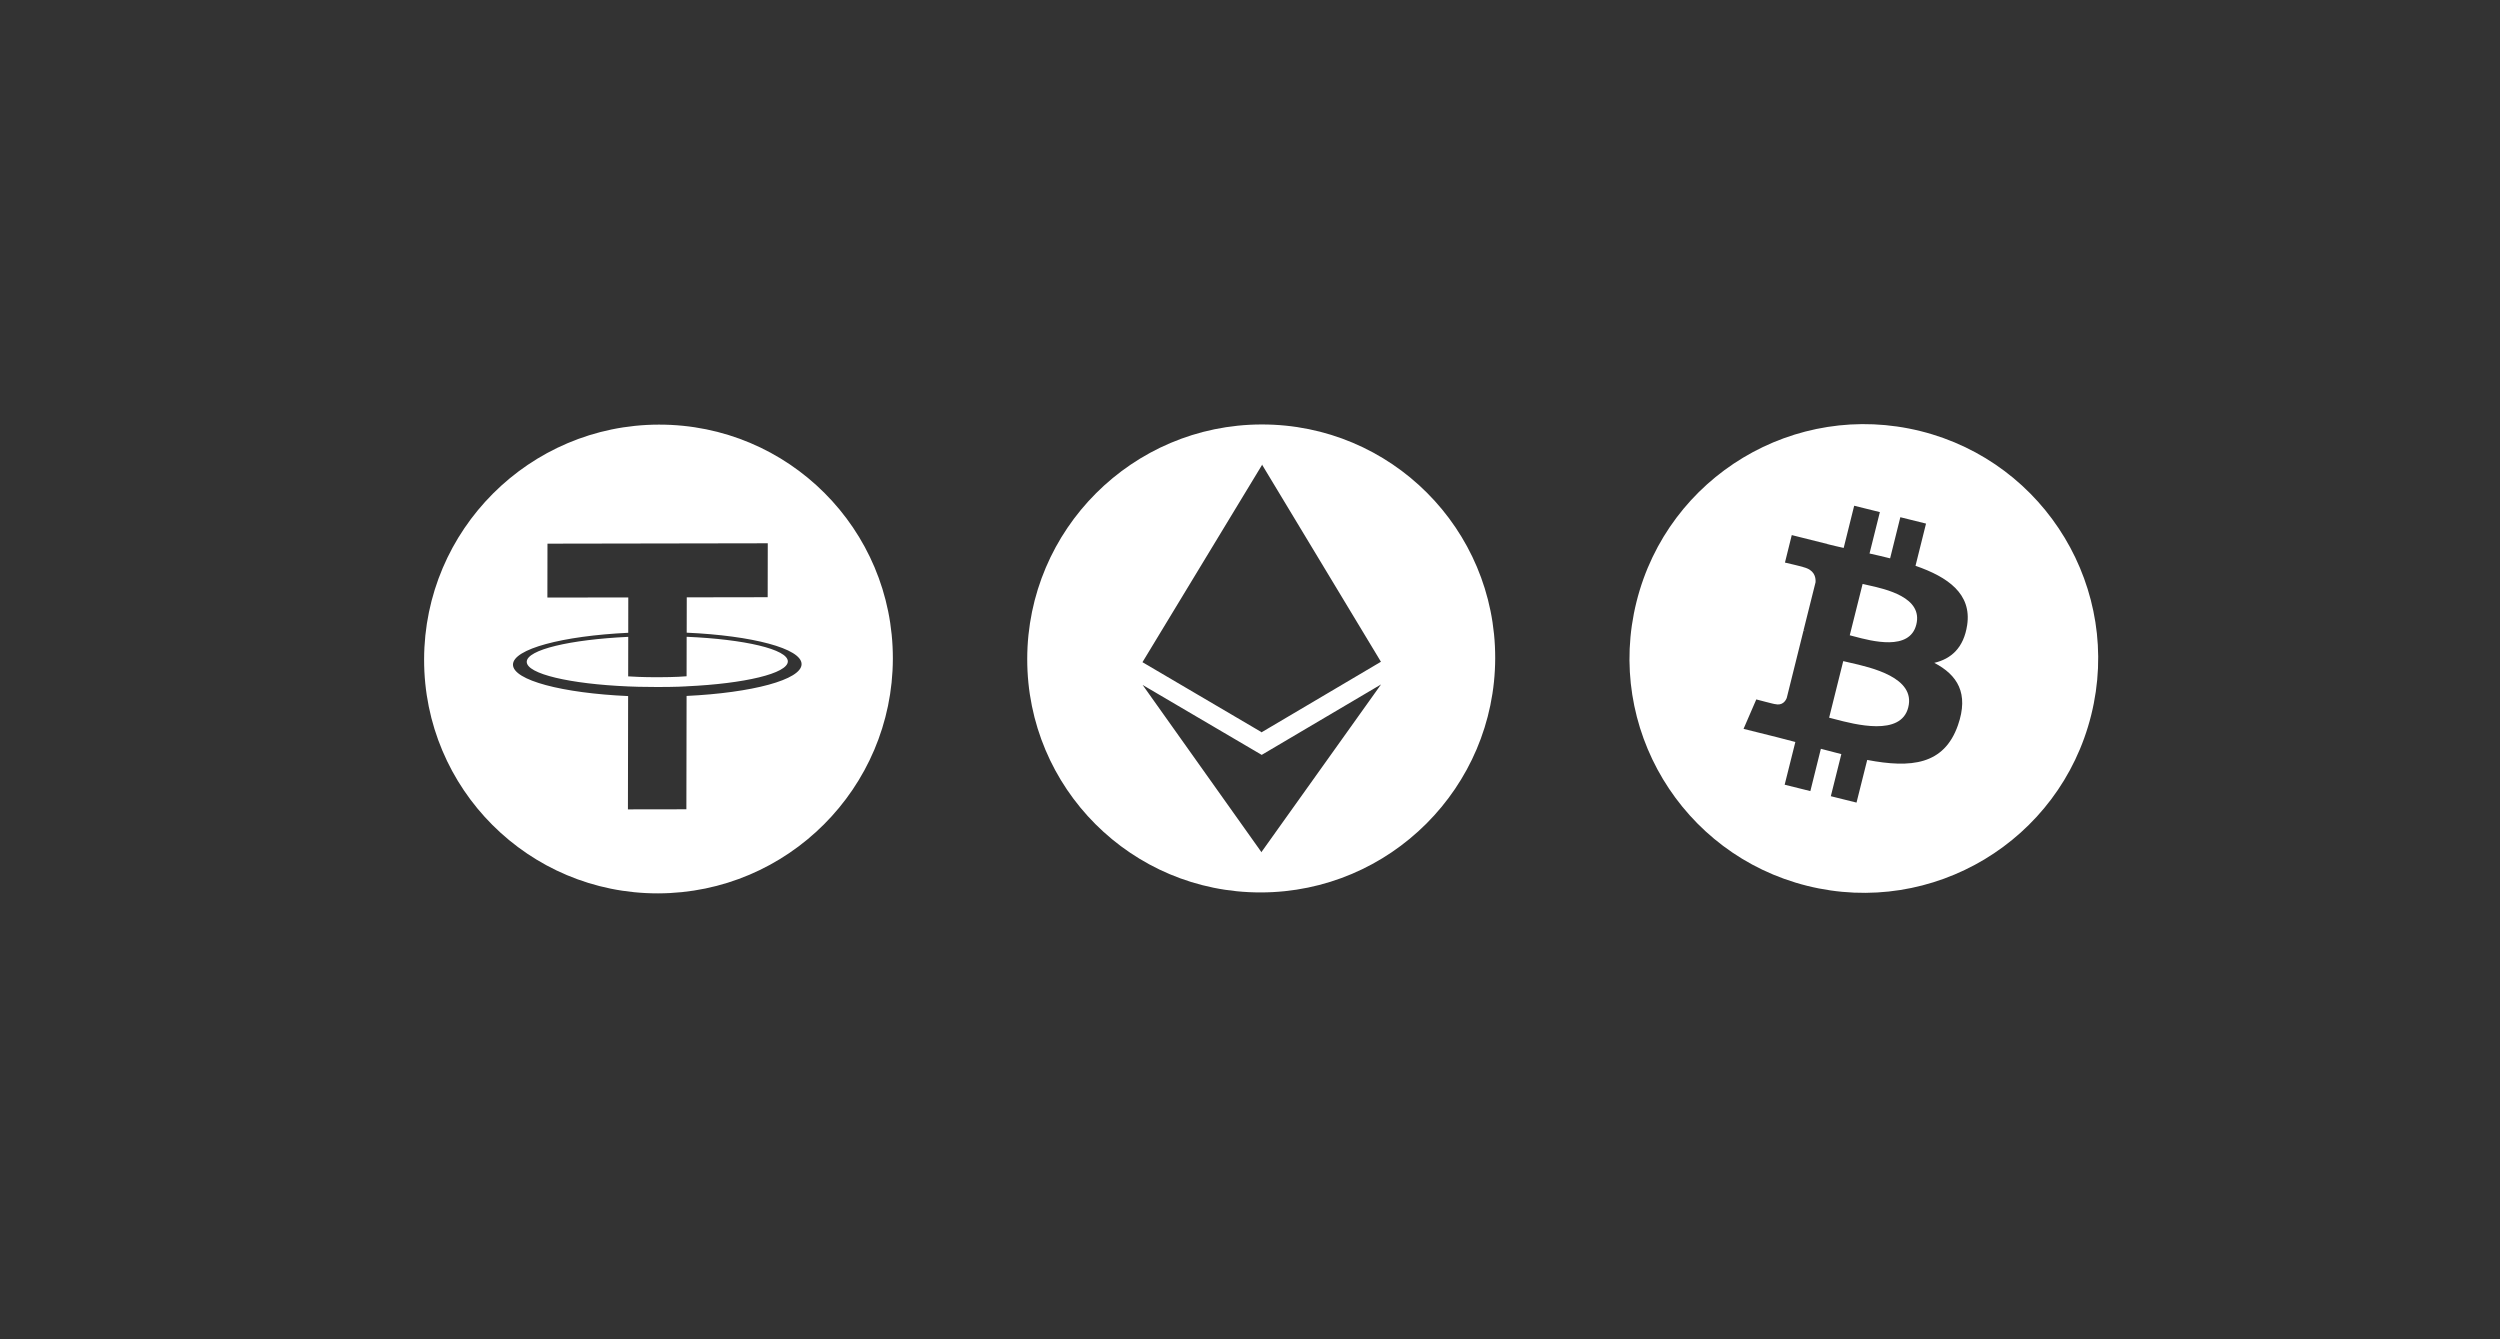 <svg width="112" height="60" viewBox="0 0 112 60" fill="none" xmlns="http://www.w3.org/2000/svg">
<rect x="0" y="0" width="112" height="60" fill="#333333" stroke="none"/>
<path fill-rule="evenodd" clip-rule="evenodd" d="M56.485 39.981C62.274 39.972 66.975 35.271 66.985 29.481C66.994 23.692 62.309 19.006 56.52 19.016C50.73 19.025 46.029 23.726 46.02 29.516C46.01 35.305 50.695 39.991 56.485 39.981ZM56.544 20.822L56.55 20.811V20.834L61.864 29.644L61.867 29.646L56.518 32.807V32.804L56.511 32.808L56.483 32.781L51.182 29.666L56.533 20.839L56.54 20.817L56.544 20.822ZM56.524 33.819L51.19 30.686L56.497 38.155L56.506 38.183L56.511 38.175L56.514 38.18V38.171L61.871 30.662L56.524 33.819Z" fill="white"/>
<path fill-rule="evenodd" clip-rule="evenodd" d="M29.482 40.023C35.281 40.013 39.99 35.304 40 29.505C40.01 23.706 35.317 19.012 29.518 19.023C23.719 19.032 19.01 23.741 19 29.541C18.99 35.34 23.683 40.033 29.482 40.023ZM29.46 30.778C30.307 30.777 30.687 30.753 30.76 30.748L30.758 30.747C33.356 30.628 35.294 30.171 35.295 29.63C35.296 29.089 33.358 28.639 30.762 28.528L30.759 30.297C30.686 30.304 30.281 30.338 29.473 30.34C28.799 30.341 28.312 30.313 28.142 30.301L28.145 28.531C25.542 28.652 23.599 29.108 23.598 29.65C23.597 30.192 25.538 30.642 28.141 30.752C28.309 30.76 28.787 30.779 29.46 30.778ZM30.764 28.344C30.764 28.344 30.765 28.344 30.764 28.344V28.344ZM30.767 26.761L30.764 28.344C33.704 28.475 35.913 29.054 35.911 29.753C35.91 30.451 33.698 31.038 30.759 31.178L30.75 36.256L28.131 36.26L28.14 31.184C25.194 31.054 22.98 30.475 22.981 29.775C22.983 29.076 25.199 28.489 28.145 28.349L28.147 26.765L24.523 26.771L24.527 24.356L34.396 24.339L34.392 26.755L30.767 26.761Z" fill="white"/>
<path fill-rule="evenodd" clip-rule="evenodd" d="M73.315 26.961C74.719 21.333 80.416 17.914 86.041 19.314C91.665 20.718 95.089 26.414 93.685 32.038C92.285 37.666 86.584 41.089 80.959 39.685C75.335 38.281 71.911 32.585 73.315 26.961ZM86.656 29.696C87.409 29.519 87.976 29.025 88.129 28.003C88.338 26.607 87.276 25.855 85.815 25.348L86.286 23.457L85.135 23.171L84.677 25.014C84.371 24.937 84.065 24.865 83.755 24.797L84.218 22.942L83.067 22.657L82.597 24.547C82.347 24.491 82.098 24.435 81.861 24.374V24.37L80.271 23.972L79.966 25.203C79.966 25.203 80.818 25.4 80.802 25.412C81.269 25.529 81.353 25.839 81.337 26.084L80.798 28.24C80.831 28.248 80.875 28.264 80.919 28.28L80.798 28.248L80.046 31.269C79.99 31.41 79.845 31.623 79.519 31.543C79.531 31.559 78.682 31.334 78.682 31.334L78.111 32.653L79.611 33.027C79.684 33.046 79.757 33.065 79.829 33.084C80.032 33.137 80.233 33.19 80.432 33.241L79.953 35.155L81.104 35.441L81.575 33.546C81.809 33.609 82.038 33.668 82.263 33.725C82.34 33.745 82.416 33.764 82.492 33.784L82.021 35.67L83.172 35.956L83.651 34.045C85.614 34.419 87.091 34.27 87.715 32.492C88.217 31.06 87.69 30.235 86.656 29.696ZM83.445 26.16L82.869 28.461C82.925 28.475 82.992 28.493 83.066 28.512C83.854 28.722 85.553 29.174 85.85 27.983C86.159 26.761 84.486 26.392 83.676 26.213C83.587 26.193 83.509 26.176 83.445 26.16ZM82.577 29.618L81.945 32.153C82.01 32.169 82.086 32.189 82.171 32.211C83.112 32.459 85.165 32.999 85.49 31.69C85.826 30.355 83.843 29.906 82.868 29.686C82.756 29.661 82.657 29.638 82.577 29.618Z" fill="white"/>
</svg>
